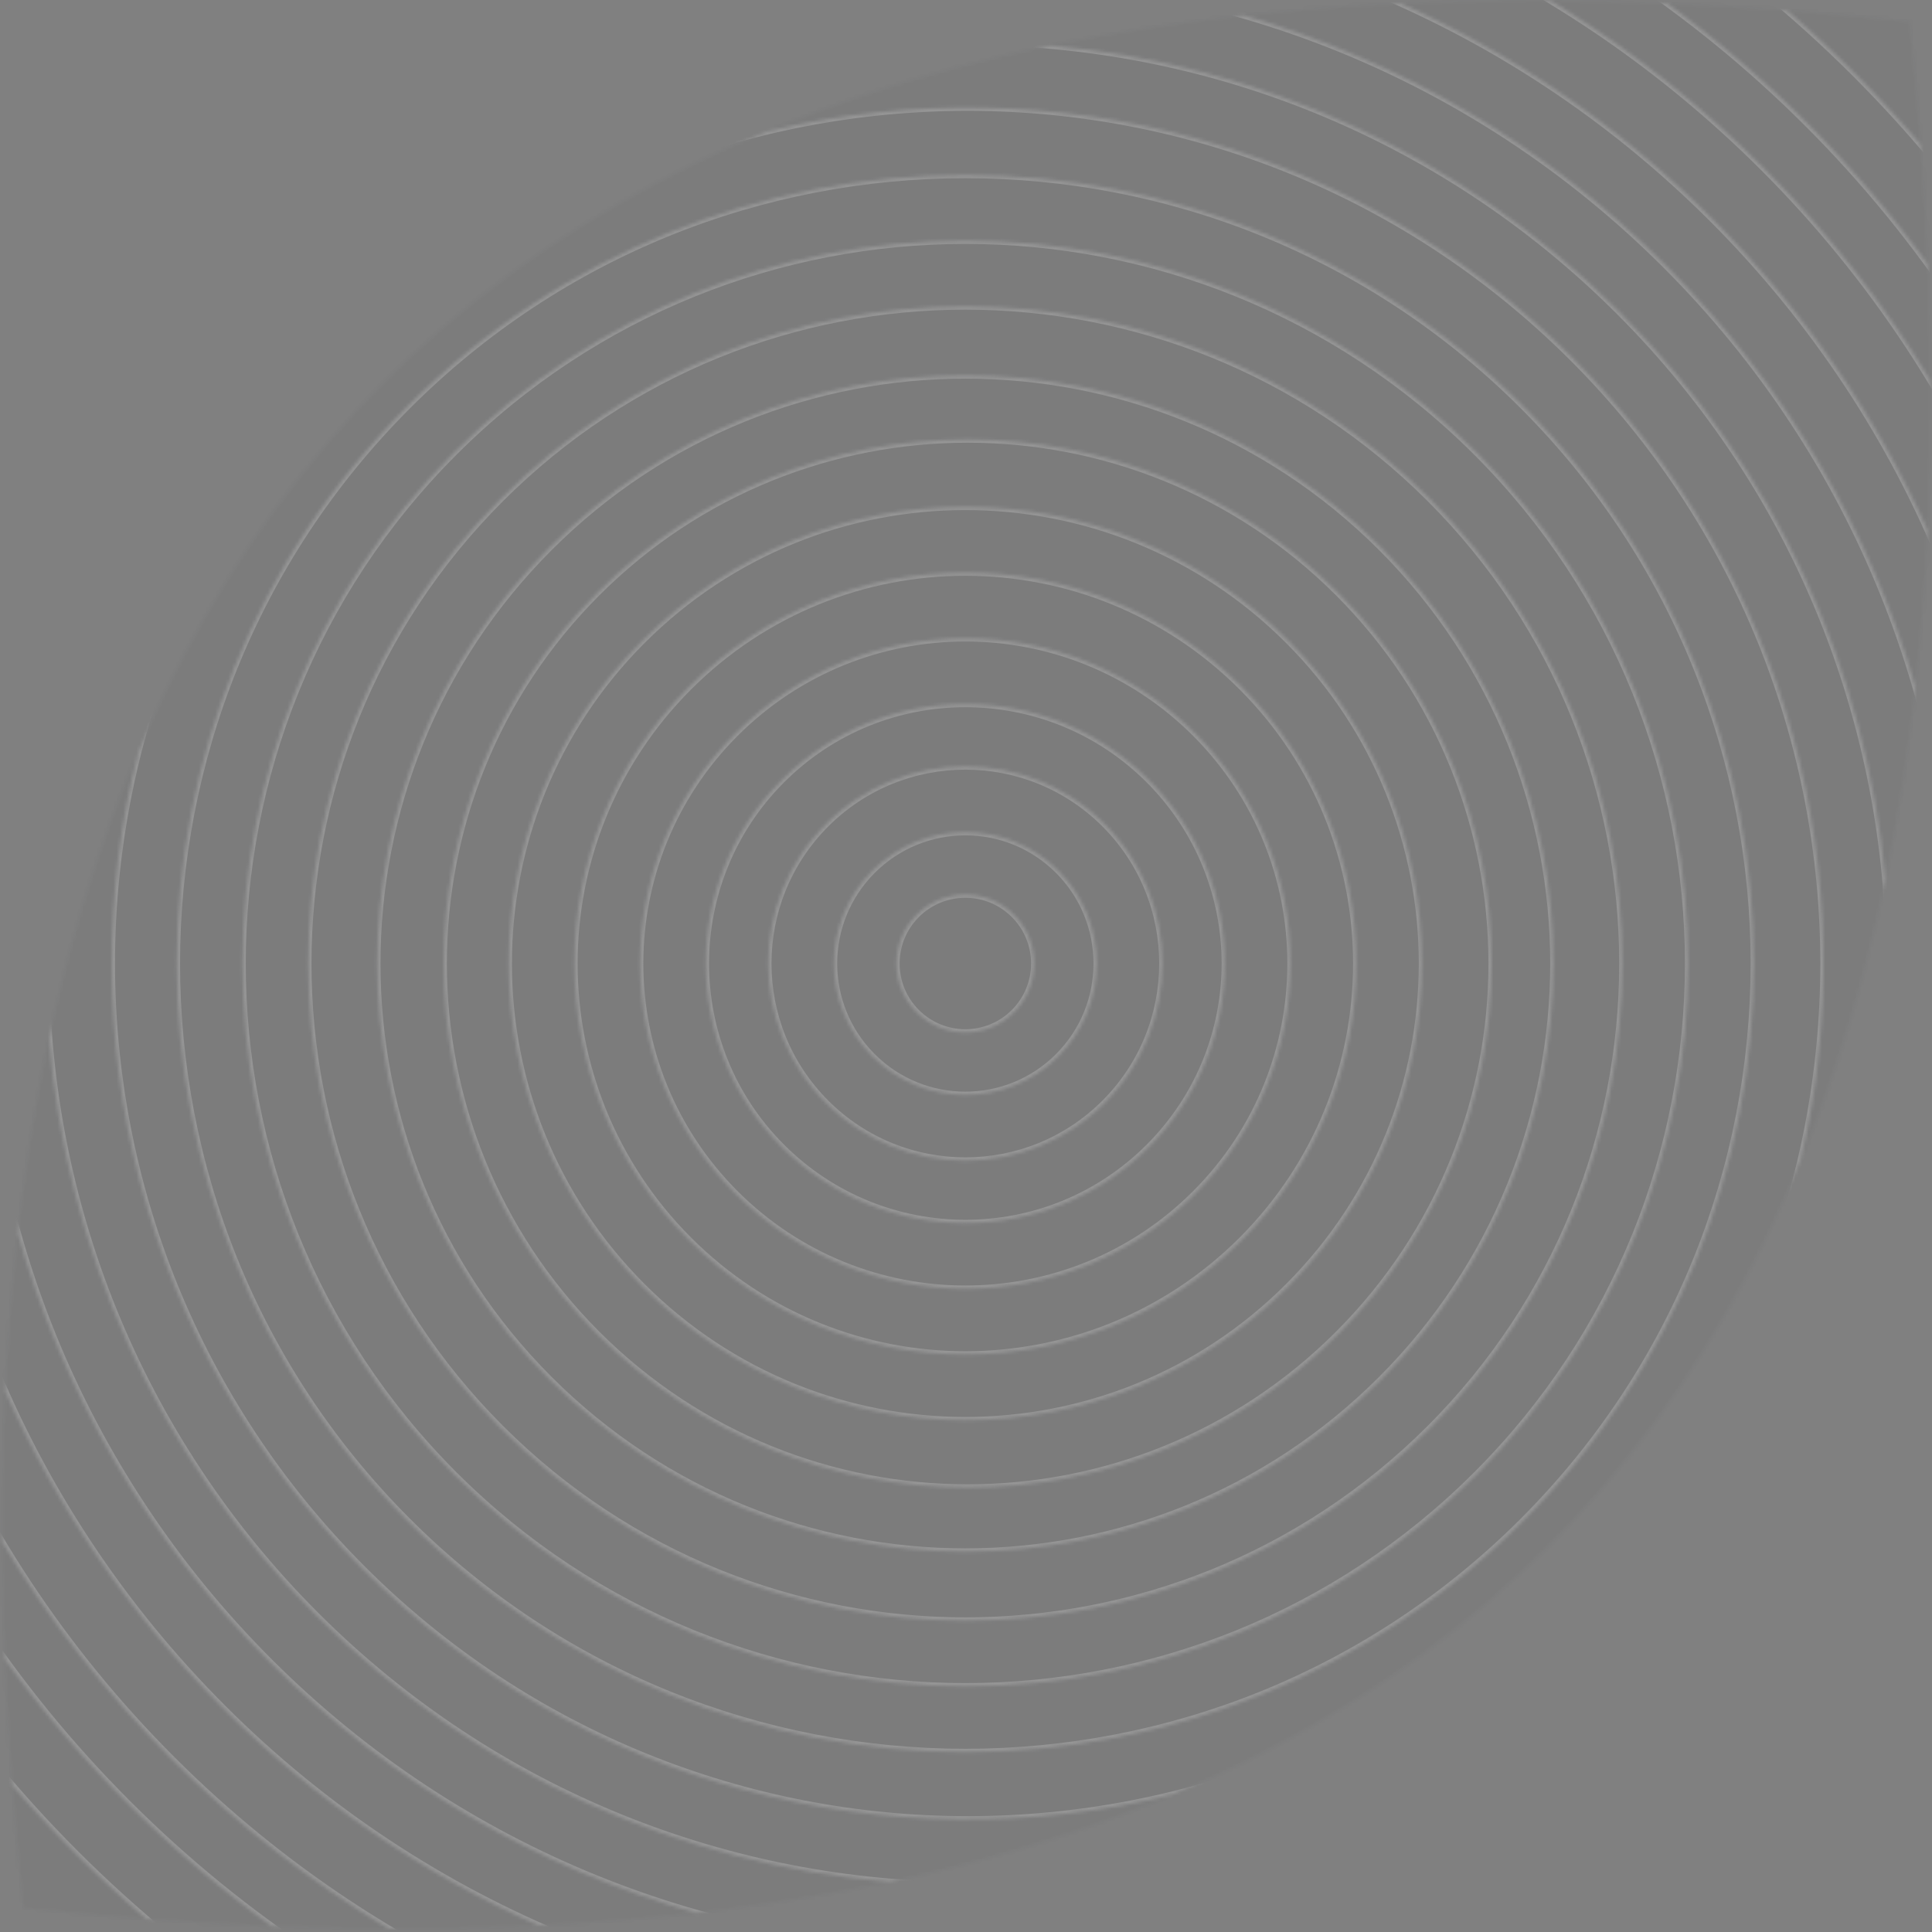 <svg width="588" height="588" xmlns="http://www.w3.org/2000/svg" xmlns:xlink="http://www.w3.org/1999/xlink"><rect width="100%" height="100%" fill="#808080" stroke="none"/><defs><path d="M581.266 6.543c22.28 213.67-14.427 368.351-110.121 464.046C375.45 566.283 220.768 602.99 7.099 580.709c-22.626-213.77 13.92-368.515 109.639-464.234S367.299-15.888 581.266 6.544z" id="path-1"/><path d="M36.65 6.392c8.201 8.2 8.201 21.497 0 29.698-8.2 8.201-21.497 8.201-29.698 0-8.201-8.2-8.201-21.497 0-29.698 8.2-8.201 21.497-8.201 29.698 0z" id="path-3"/><path d="M69.085 11.957c15.621 15.62 15.621 40.947 0 56.568-15.62 15.621-40.947 15.621-56.568 0-15.621-15.62-15.621-40.948 0-56.568 15.62-15.621 40.947-15.621 56.568 0z" id="path-5"/><path d="M103.227 17.814c23.432 23.432 23.432 61.422 0 84.853-23.431 23.432-61.421 23.432-84.853 0-23.431-23.431-23.431-61.421 0-84.853 23.432-23.431 61.422-23.431 84.853 0z" id="path-7"/><path d="M135.662 23.38c30.852 30.85 30.852 80.87 0 111.722-30.851 30.852-80.871 30.852-111.723 0-30.851-30.851-30.851-80.871 0-111.723 30.852-30.851 80.872-30.851 111.723 0z" id="path-9"/><path d="M169.804 29.237c38.662 38.662 38.662 101.346 0 140.007-38.661 38.662-101.345 38.662-140.007 0-38.662-38.661-38.662-101.345 0-140.007 38.662-38.662 101.346-38.662 140.007 0z" id="path-11"/><path d="M203.947 35.095c46.472 46.472 46.472 121.82 0 168.292-46.473 46.472-121.82 46.472-168.292 0-46.472-46.473-46.472-121.82 0-168.292 46.473-46.472 121.82-46.472 168.292 0z" id="path-13"/><path d="M238.089 40.953c54.283 54.283 54.283 142.293 0 196.576-54.283 54.283-142.293 54.283-196.576 0-54.283-54.283-54.283-142.293 0-196.576 54.283-54.283 142.293-54.283 196.576 0z" id="path-15"/><path d="M272.291 47.457c62.29 62.289 62.29 163.279 0 225.567-62.288 62.289-163.278 62.289-225.566 0-62.29-62.288-62.29-163.278 0-225.567 62.288-62.288 163.278-62.288 225.566 0z" id="path-17"/><path d="M306.373 52.669c69.904 69.904 69.904 183.24 0 253.144s-183.24 69.904-253.144 0-69.904-183.24 0-253.144 183.24-69.904 253.144 0z" id="path-19"/><path d="M342.222 58.82c78.105 78.104 78.105 204.737 0 282.842-78.105 78.105-204.738 78.105-282.842 0-78.105-78.105-78.105-204.738 0-282.842 78.104-78.105 204.737-78.105 282.842 0z" id="path-21"/><path d="M376.364 64.677c85.916 85.916 85.916 225.212 0 311.127-85.915 85.916-225.211 85.916-311.127 0-85.915-85.915-85.915-225.211 0-311.127 85.916-85.915 225.212-85.915 311.127 0z" id="path-23"/><path d="M410.507 70.535c93.725 93.726 93.725 245.686 0 339.411-93.726 93.726-245.686 93.726-339.412 0-93.726-93.725-93.726-245.685 0-339.41 93.726-93.727 245.686-93.727 339.411 0z" id="path-25"/><path d="M444.71 77.04c66.175 66.176 89.304 159.098 69.386 243.97-18.88 45.965-44.53 85.157-76.951 117.579-31.687 31.687-69.841 56.906-114.463 75.657-85.518 20.934-179.574-2.002-246.375-68.804C8.874 378.01-13.861 282.804 8.102 196.644c18.617-43.64 43.495-81.028 74.636-112.17 32.144-32.144 70.957-57.626 116.437-76.446l1.759-.42c84.819-19.838 177.65 3.306 243.775 69.431z" id="path-27"/><path d="M305.7.867c63.174 5.663 124.794 32.673 173.151 81.03 48.228 48.227 75.222 109.647 80.984 172.642-17.503 84.411-51.734 152.093-102.69 203.05-50.429 50.428-117.238 84.476-200.427 102.142-63.667-5.383-125.84-32.433-174.553-81.147C33.177 429.597 6.097 367 .925 302.964c17.64-82.759 51.577-149.253 101.813-199.49 50.73-50.73 118.07-84.867 202.016-102.41l.946-.197z" id="path-29"/><path d="M373.536.67c47.031 13.649 91.383 39.01 128.458 76.085 37.016 37.017 62.357 81.288 76.02 128.238-12.34 112.155-49.627 199.353-111.87 261.596-61.821 61.822-148.262 99.025-259.322 111.609-47.533-13.556-92.374-39.046-129.8-76.472C39.44 464.143 13.892 419.08.382 371.33c12.504-110.84 49.624-197.123 111.356-258.855C173.955 50.258 261.152 13 373.328.7l.208-.031z" id="path-31"/><path d="M425.35.02c34.362 15.495 66.553 37.36 94.786 65.593 28.208 28.208 50.058 60.366 65.552 94.693l-.01.004c-6.22 135.384-44.731 238.477-115.533 309.279-70.442 70.442-172.848 108.92-307.216 115.436-34.84-15.527-67.471-37.58-96.049-66.156-28.674-28.675-50.779-61.43-66.315-96.397 6.381-134.266 44.772-236.597 115.173-306.997C185.612 45.6 286.994 7.206 419.883.294l5.467-.275z" id="path-33"/><path d="M471.91.175l4.175 2.57c21.527 13.482 41.881 29.586 60.607 48.312 19.926 19.925 36.883 41.695 50.872 64.76.917 157.984-37.888 276.24-116.42 354.772-78.214 78.215-195.835 117.023-352.862 116.426-23.513-14.125-45.69-31.322-65.958-51.59-20.322-20.322-37.557-42.563-51.704-66.14-.79-157.007 37.916-274.608 116.118-352.81C195.3 37.913 313.69-.854 471.909.175z" id="path-35"/><path d="M507.427 1.047l2.58 1.888a364.472 364.472 0 0140.12 34.687 364.24 364.24 0 0136.597 42.711l-.01.007c7.257 175.863-31.266 305.946-115.57 390.249-84.018 84.018-213.507 122.566-388.467 115.642a363.268 363.268 0 01-43.788-37.371A364.138 364.138 0 011.45 504.993C-5.712 330 32.716 200.497 116.738 116.475 201.072 32.14 331.3-6.335 507.428 1.047z" id="path-37"/><path d="M543.919 3.183l2.321 2.005a388.76 388.76 0 0118.383 17.23 388.366 388.366 0 0119.998 21.57l-.01.008c14.366 194.385-23.456 336.583-113.466 426.593C381.136 560.598 238.94 598.42 44.56 584.057l-.007.009a388.365 388.365 0 01-21.575-20.003 388.466 388.466 0 01-19.29-20.748l.01-.008c-14.684-194.511 22.995-336.789 113.039-426.832 90.057-90.057 232.45-127.821 427.18-113.292z" id="path-39"/></defs><g id="Welcome" stroke="none" stroke-width="1" fill="none" fill-rule="evenodd" opacity=".17"><g id="Y'allery-1920-4" transform="translate(-1335 -2877)"><g id="Group-5" transform="translate(375 2053.24)"><g id="Group-4" transform="translate(960 823.76)"><g id="Group-3"><mask id="mask-2" fill="#fff"><use xlink:href="#path-1"/></mask><path id="Fill-1" fill-opacity=".228" fill="#191D23" mask="url(#mask-2)" d="M-177.27 403.412l581.237-581.238L765.3 183.506 184.06 764.743z"/></g><g id="Group-6" transform="translate(272 272)"><mask id="mask-4" fill="#fff"><use xlink:href="#path-3"/></mask><path d="M36.65 36.09c8.201-8.201 8.201-21.497 0-29.698-8.2-8.201-21.497-8.201-29.698 0-8.201 8.2-8.201 21.497 0 29.698 8.2 8.201 21.497 8.201 29.698 0z" id="Stroke-4" stroke="#FFF" stroke-width="2" mask="url(#mask-4)"/></g><g id="Group-9" transform="translate(253 253)"><mask id="mask-6" fill="#fff"><use xlink:href="#path-5"/></mask><path d="M69.085 68.525c15.621-15.62 15.621-40.947 0-56.568-15.62-15.621-40.947-15.621-56.568 0-15.621 15.62-15.621 40.947 0 56.568 15.62 15.621 40.947 15.621 56.568 0z" id="Stroke-7" stroke="#FFF" stroke-width="2" mask="url(#mask-6)"/></g><g id="Group-12" transform="translate(233 233)"><mask id="mask-8" fill="#fff"><use xlink:href="#path-7"/></mask><path d="M103.227 102.667c23.432-23.431 23.432-61.421 0-84.853-23.431-23.431-61.421-23.431-84.852 0-23.432 23.432-23.432 61.422 0 84.853 23.431 23.432 61.42 23.432 84.852 0z" id="Stroke-10" stroke="#FFF" stroke-width="2" mask="url(#mask-8)"/></g><g id="Group-15" transform="translate(214 214)"><mask id="mask-10" fill="#fff"><use xlink:href="#path-9"/></mask><path d="M135.662 135.102c30.852-30.851 30.852-80.871 0-111.723-30.851-30.851-80.871-30.851-111.723 0-30.851 30.852-30.851 80.872 0 111.723 30.852 30.852 80.872 30.852 111.723 0z" id="Stroke-13" stroke="#FFF" stroke-width="2" mask="url(#mask-10)"/></g><g id="Group-18" transform="translate(194 194)"><mask id="mask-12" fill="#fff"><use xlink:href="#path-11"/></mask><path d="M169.805 169.244c38.661-38.662 38.661-101.345 0-140.007-38.662-38.662-101.346-38.662-140.008 0-38.662 38.662-38.662 101.345 0 140.007 38.662 38.662 101.346 38.662 140.008 0z" id="Stroke-16" stroke="#FFF" stroke-width="2" mask="url(#mask-12)"/></g><g id="Group-21" transform="translate(174 174)"><mask id="mask-14" fill="#fff"><use xlink:href="#path-13"/></mask><path d="M203.947 203.387c46.472-46.473 46.472-121.82 0-168.292-46.473-46.472-121.82-46.472-168.292 0-46.472 46.472-46.472 121.82 0 168.292 46.473 46.472 121.82 46.472 168.292 0z" id="Stroke-19" stroke="#FFF" stroke-width="2" mask="url(#mask-14)"/></g><g id="Group-24" transform="translate(154 154)"><mask id="mask-16" fill="#fff"><use xlink:href="#path-15"/></mask><path d="M238.089 237.529c54.283-54.283 54.283-142.293 0-196.576-54.283-54.283-142.293-54.283-196.576 0-54.283 54.283-54.283 142.293 0 196.576 54.283 54.283 142.293 54.283 196.576 0z" id="Stroke-22" stroke="#FFF" stroke-width="2" mask="url(#mask-16)"/></g><g id="Group-27" transform="translate(135 133)"><mask id="mask-18" fill="#fff"><use xlink:href="#path-17"/></mask><path d="M272.292 273.024c62.288-62.288 62.288-163.278 0-225.567-62.29-62.288-163.279-62.288-225.568 0-62.288 62.289-62.288 163.279 0 225.567 62.289 62.289 163.279 62.289 225.568 0z" id="Stroke-25" stroke="#FFF" stroke-width="2" mask="url(#mask-18)"/></g><g id="Group-30" transform="translate(114 114)"><mask id="mask-20" fill="#fff"><use xlink:href="#path-19"/></mask><path d="M306.373 305.813c69.904-69.904 69.904-183.24 0-253.144s-183.24-69.904-253.144 0-69.904 183.24 0 253.144 183.24 69.904 253.144 0z" id="Stroke-28" stroke="#FFF" stroke-width="2" mask="url(#mask-20)"/></g><g id="Group-33" transform="translate(93 93)"><mask id="mask-22" fill="#fff"><use xlink:href="#path-21"/></mask><path d="M342.222 341.662c78.105-78.105 78.105-204.738 0-282.843-78.105-78.104-204.738-78.104-282.842 0-78.105 78.105-78.105 204.738 0 282.843 78.104 78.105 204.737 78.105 282.842 0z" id="Stroke-31" stroke="#FFF" stroke-width="2" mask="url(#mask-22)"/></g><g id="Group-36" transform="translate(73 73)"><mask id="mask-24" fill="#fff"><use xlink:href="#path-23"/></mask><path d="M376.364 375.804c85.916-85.915 85.916-225.211 0-311.127-85.915-85.915-225.211-85.915-311.127 0-85.915 85.916-85.915 225.212 0 311.127 85.916 85.916 225.212 85.916 311.127 0z" id="Stroke-34" stroke="#FFF" stroke-width="2" mask="url(#mask-24)"/></g><g id="Group-39" transform="translate(53 53)"><mask id="mask-26" fill="#fff"><use xlink:href="#path-25"/></mask><path d="M410.506 409.946c93.726-93.725 93.726-245.685 0-339.41-93.725-93.727-245.685-93.727-339.41 0-93.727 93.725-93.727 245.685 0 339.41 93.725 93.726 245.685 93.726 339.41 0z" id="Stroke-37" stroke="#FFF" stroke-width="2" mask="url(#mask-26)"/></g><g id="Group-42" transform="translate(34 32)"><mask id="mask-28" fill="#fff"><use xlink:href="#path-27"/></mask><path d="M444.71 445.442c101.73-101.731 101.73-266.67 0-368.403-101.732-101.731-266.672-101.731-368.403 0-101.732 101.732-101.732 266.672 0 368.403 101.731 101.732 266.67 101.732 368.402 0z" id="Stroke-40" stroke="#FFF" stroke-width="2" mask="url(#mask-28)"/></g><g id="Group-45" transform="translate(14 13)"><mask id="mask-30" fill="#fff"><use xlink:href="#path-29"/></mask><path d="M478.851 478.584c109.543-109.542 109.543-287.145 0-396.687-109.542-109.542-287.144-109.542-396.686 0-109.543 109.542-109.543 287.145 0 396.687 109.542 109.542 287.144 109.542 396.686 0z" id="Stroke-43" stroke="#FFF" stroke-width="2" mask="url(#mask-30)"/></g><g id="Group-48" transform="translate(5 4)"><mask id="mask-32" fill="#fff"><use xlink:href="#path-31"/></mask><path d="M501.994 501.726c117.352-117.352 117.352-307.618 0-424.97-117.353-117.353-307.619-117.353-424.972 0-117.352 117.352-117.352 307.618 0 424.97 117.353 117.353 307.619 117.353 424.972 0z" id="Stroke-46" stroke="#FFF" stroke-width="2" mask="url(#mask-32)"/></g><g id="Group-51" transform="translate(1 1)"><mask id="mask-34" fill="#fff"><use xlink:href="#path-33"/></mask><path d="M520.136 518.869c125.163-125.164 125.163-328.093 0-453.256C394.973-59.55 192.043-59.55 66.88 65.613c-125.163 125.163-125.163 328.092 0 453.256 125.163 125.163 328.093 125.163 453.256 0z" id="Stroke-49" stroke="#FFF" stroke-width="2" mask="url(#mask-34)"/></g><g id="Group-54"><mask id="mask-36" fill="#fff"><use xlink:href="#path-35"/></mask><path d="M536.692 535.425c133.755-133.755 133.755-350.614 0-484.368-133.754-133.755-350.614-133.755-484.368 0-133.755 133.754-133.755 350.613 0 484.368 133.754 133.754 350.614 133.754 484.368 0z" id="Stroke-52" stroke="#FFF" stroke-width="2" mask="url(#mask-36)"/></g><g id="Group-57"><mask id="mask-38" fill="#fff"><use xlink:href="#path-37"/></mask><path d="M550.127 548.86c141.175-141.175 141.175-370.064 0-511.238-141.174-141.175-370.064-141.175-511.238 0-141.175 141.174-141.175 370.063 0 511.238 141.174 141.174 370.064 141.174 511.238 0z" id="Stroke-55" stroke="#FFF" stroke-width="2" mask="url(#mask-38)"/></g><g id="Group-60"><mask id="mask-40" fill="#fff"><use xlink:href="#path-39"/></mask><path d="M564.623 564.063c149.57-149.571 149.57-392.073 0-541.644-149.571-149.57-392.073-149.57-541.644 0-149.57 149.57-149.57 392.073 0 541.644 149.57 149.57 392.073 149.57 541.644 0z" id="Stroke-58" stroke="#FFF" stroke-width="2" mask="url(#mask-40)"/></g></g></g></g></g></svg>